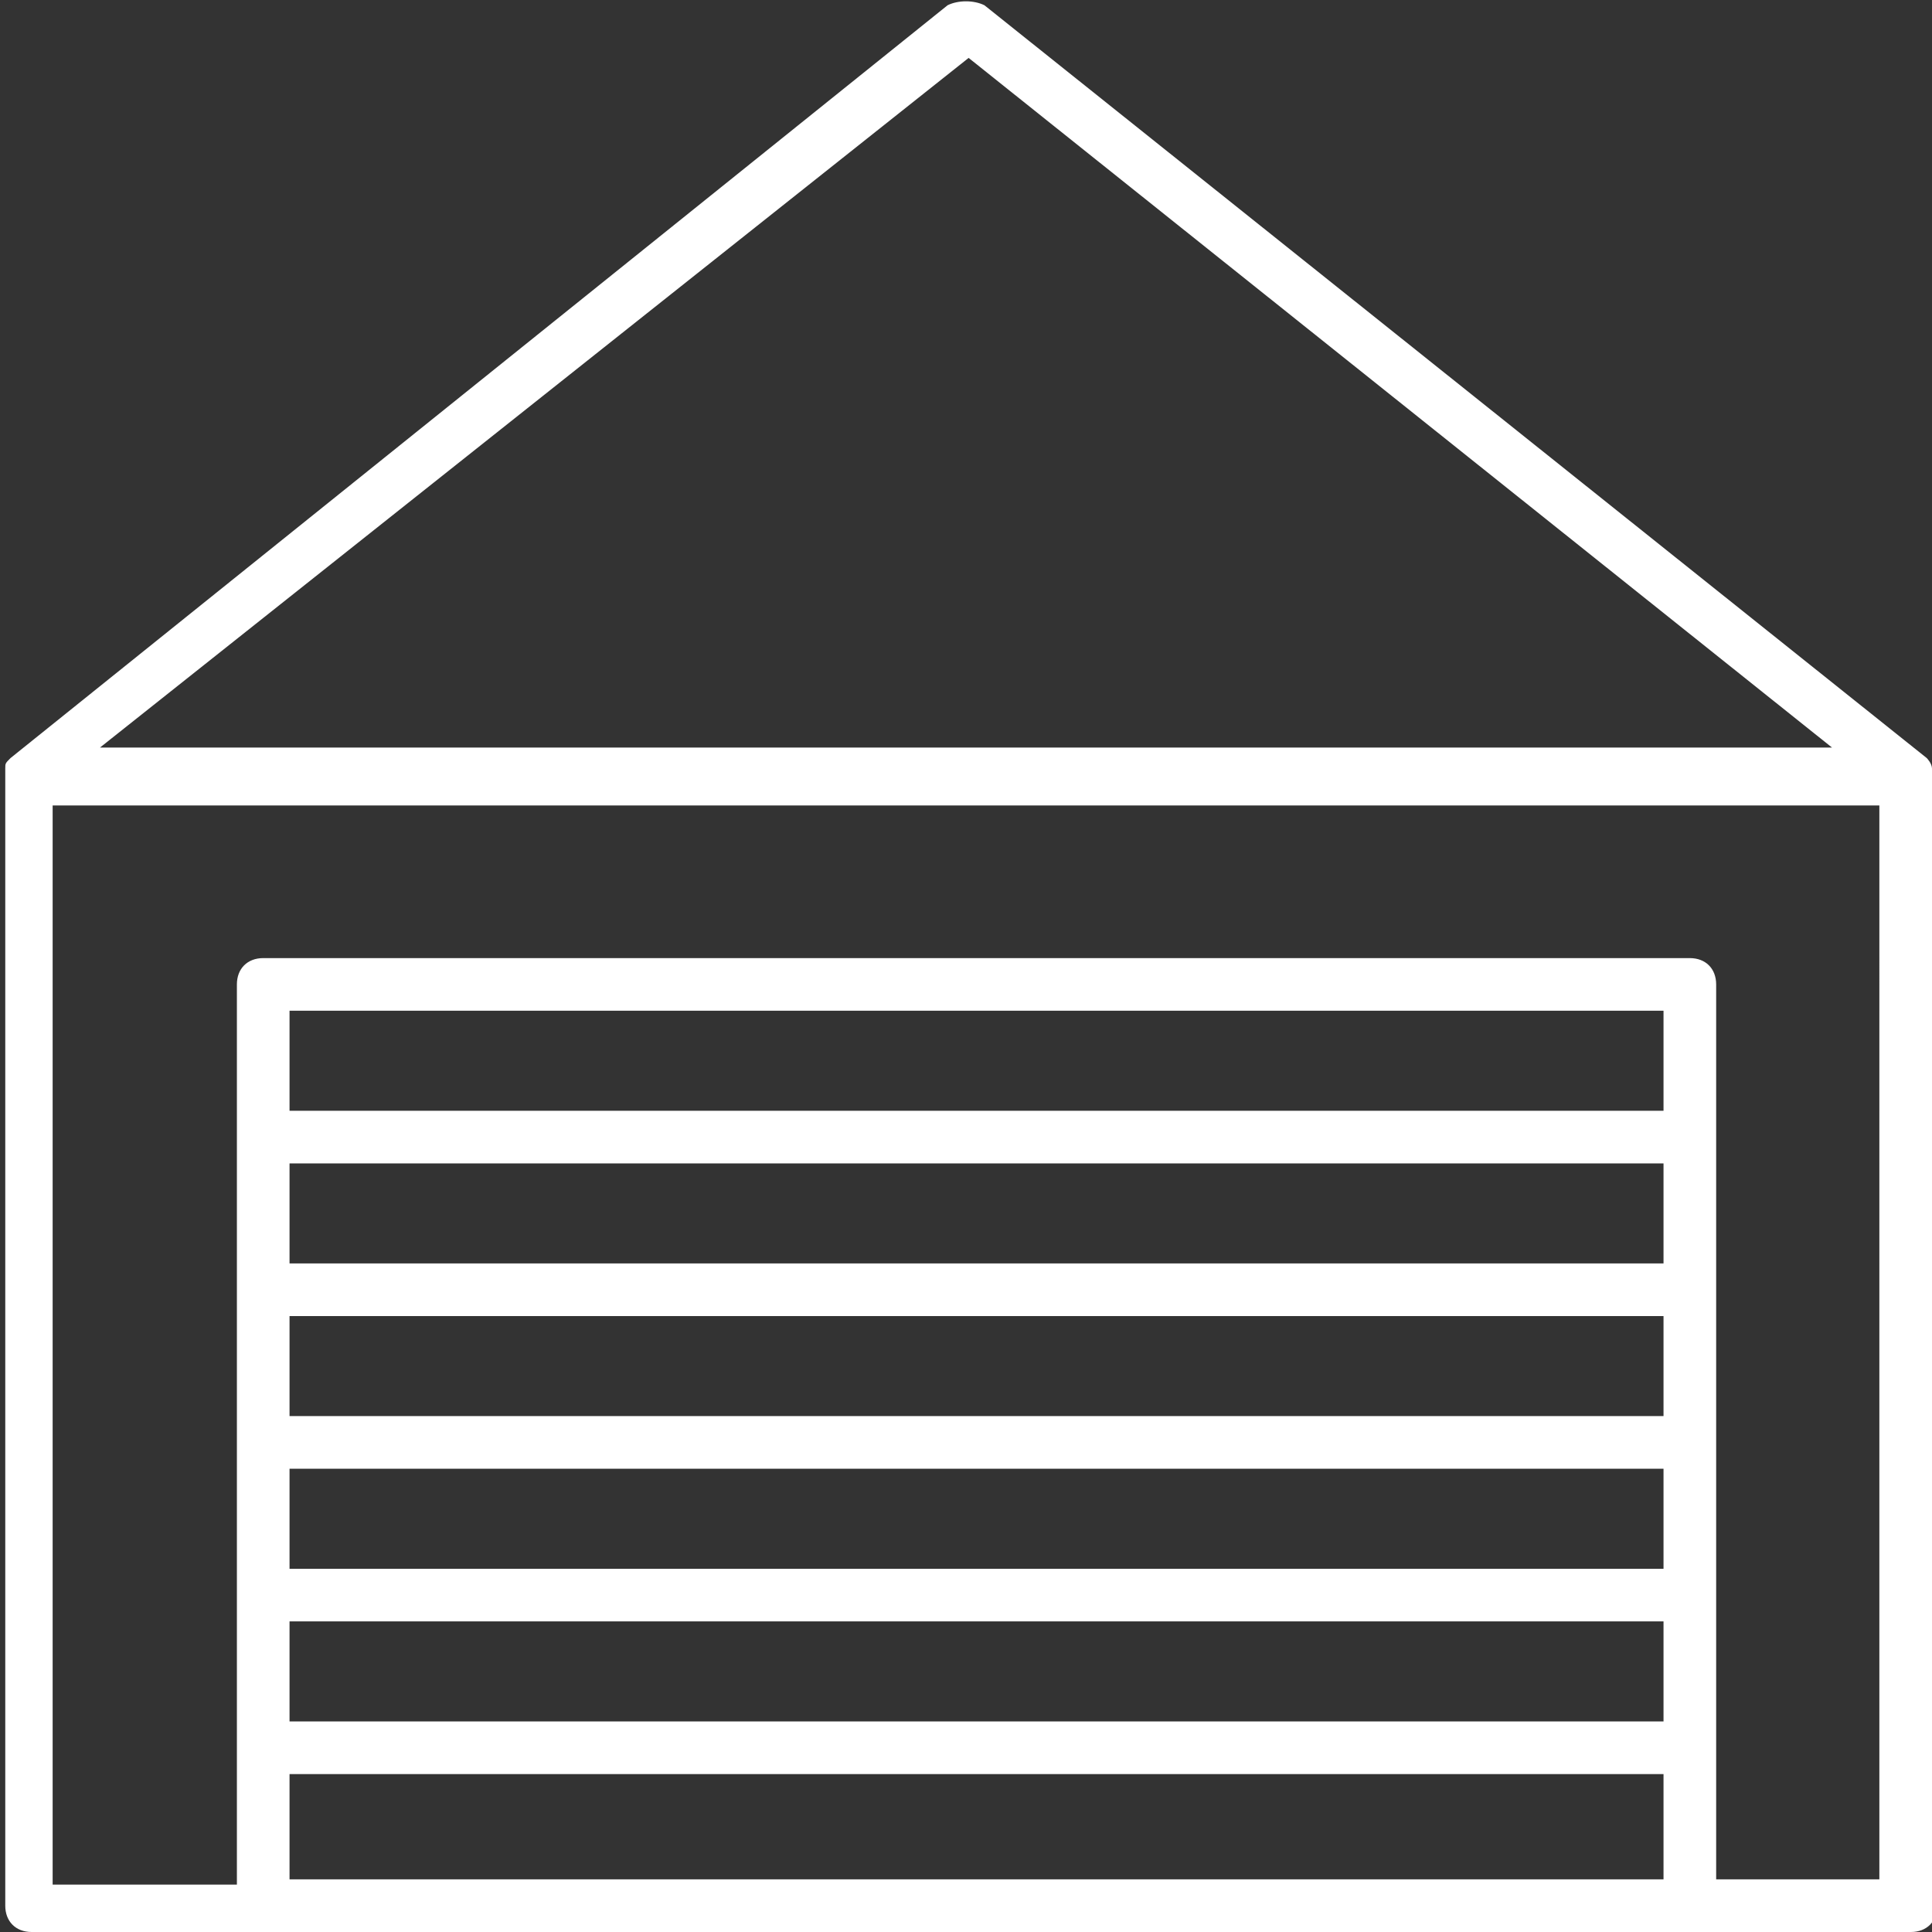<?xml version="1.0" encoding="utf-8"?>
<!-- Generator: Adobe Illustrator 25.2.3, SVG Export Plug-In . SVG Version: 6.00 Build 0)  -->
<svg version="1.1" id="Livello_1" xmlns="http://www.w3.org/2000/svg" xmlns:xlink="http://www.w3.org/1999/xlink" x="0px" y="0px"
	 viewBox="0 0 36.7 36.7" style="enable-background:new 0 0 36.7 36.7;" xml:space="preserve">
<rect x="0" y="0" width="36.7" height="36.7" fill="#333333" stroke="none"/>
<style type="text/css">
	.st0{fill:none;}
	.st1{fill:#FFFFFF;}
</style>
<rect x="5.5" y="30.8" class="st0" width="26.1" height="1.9"/>
<rect x="5.5" y="25" class="st0" width="26.1" height="1.9"/>
<polygon class="st0" points="5.5,33.8 5.5,35.7 17.6,35.7 20,35.7 31.6,35.7 31.6,33.8 "/>
<path class="st0" d="M1,35.7h3.5V18.7c0-0.3,0.2-0.5,0.5-0.5h27.1c0.3,0,0.5,0.2,0.5,0.5v17.1h3.1V15.3H1V35.7z"/>
<rect x="5.5" y="19.2" class="st0" width="26.1" height="1.9"/>
<rect x="5.5" y="22.1" class="st0" width="26.1" height="1.9"/>
<polygon class="st0" points="18.4,1.1 1.9,14.3 34.8,14.3 "/>
<rect x="5.5" y="27.9" class="st0" width="26.1" height="1.9"/>
<path class="st1" d="M36.7,14.6c0-0.1-0.1-0.2-0.1-0.2c0,0,0,0,0,0L18.7,0.1C18.5,0,18.2,0,18,0.1L0.2,14.4c0,0,0,0,0,0
	c-0.1,0.1-0.1,0.1-0.1,0.2c0,0,0,0,0,0.1c0,0,0,0.1,0,0.1v21.4c0,0.3,0.2,0.5,0.5,0.5h35.7c0.3,0,0.5-0.2,0.5-0.5V14.8
	C36.7,14.8,36.7,14.7,36.7,14.6C36.7,14.7,36.7,14.6,36.7,14.6z M18.4,1.1l16.4,13.1H1.9L18.4,1.1z M31.6,21.1H5.5v-1.9h26.1V21.1z
	 M5.5,22.1h26.1V24H5.5L5.5,22.1z M5.5,25h26.1v1.9H5.5L5.5,25z M5.5,27.9h26.1v1.9H5.5L5.5,27.9z M5.5,30.8h26.1v1.9H5.5L5.5,30.8z
	 M20,35.7H5.5v-2h26.1v2H20z M35.7,35.7h-3.1V18.7c0-0.3-0.2-0.5-0.5-0.5H5c-0.3,0-0.5,0.2-0.5,0.5v17.1H1V15.3h34.7L35.7,35.7z"/>
</svg>
